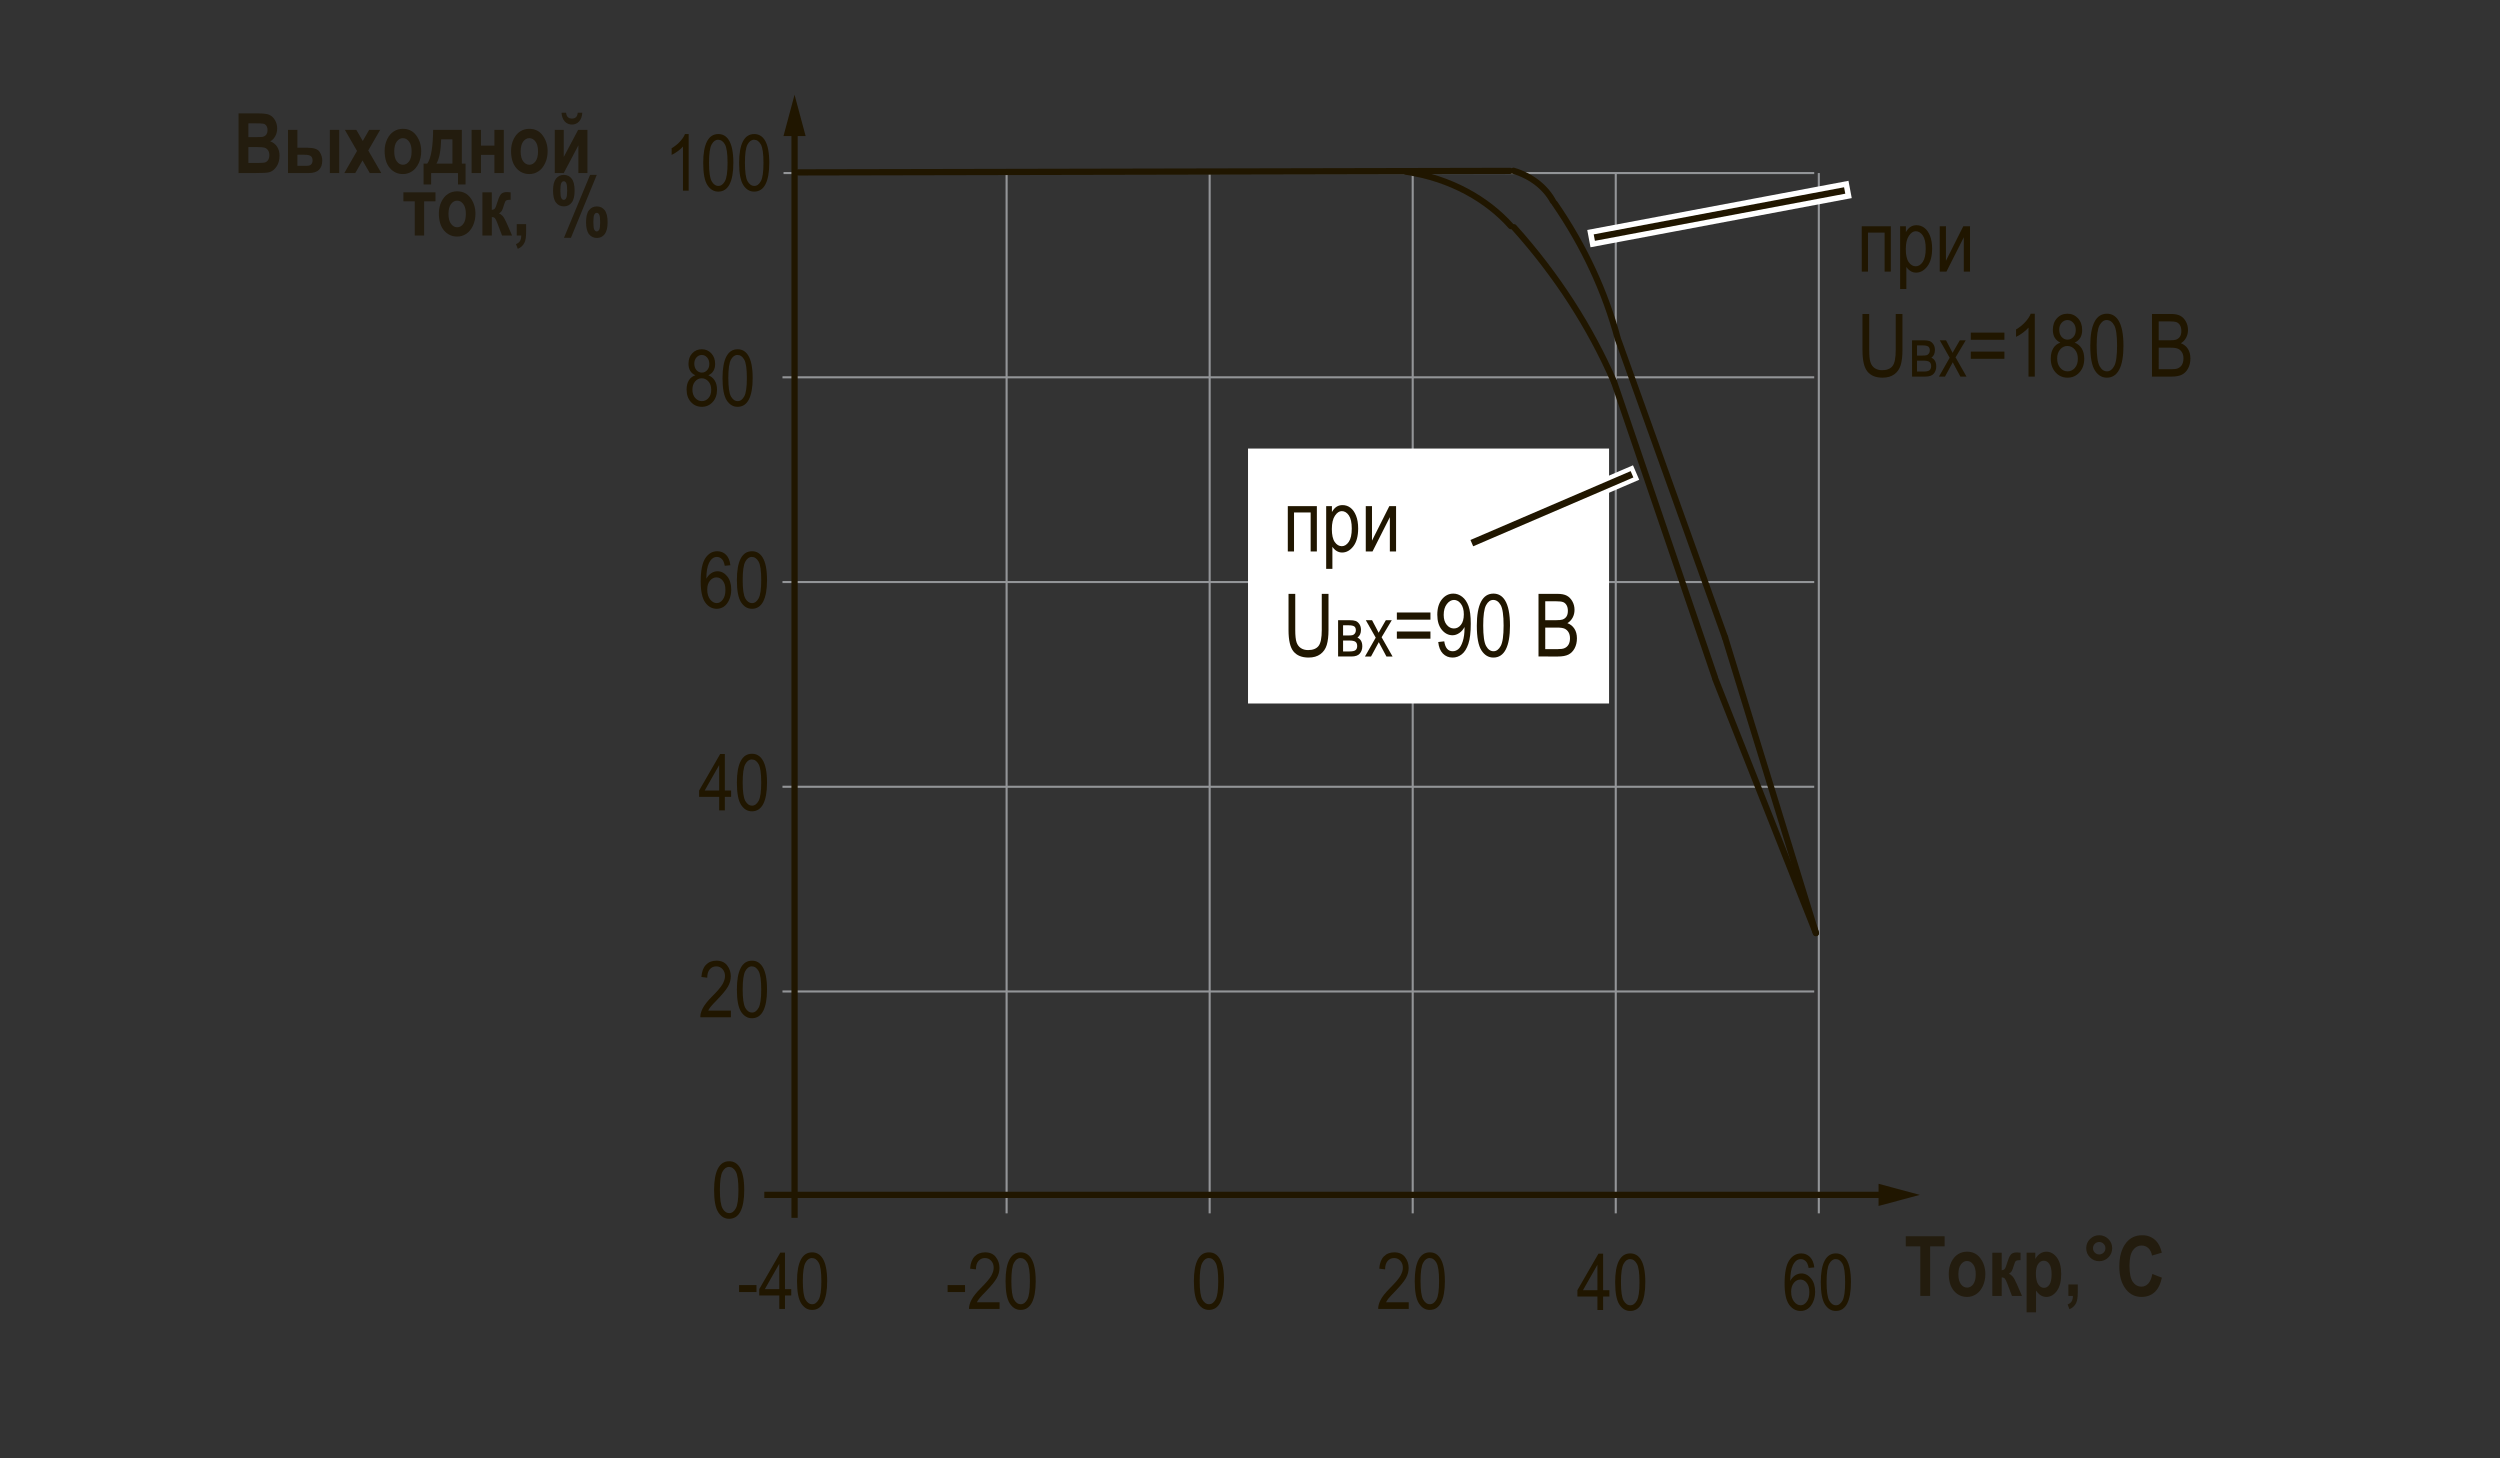 <?xml version="1.0" encoding="utf-8"?>
<!-- Generator: Adobe Illustrator 29.4.0, SVG Export Plug-In . SVG Version: 9.03 Build 0)  -->
<svg version="1.1" id="Слой_1" xmlns="http://www.w3.org/2000/svg" xmlns:xlink="http://www.w3.org/1999/xlink" x="0px" y="0px"
	 width="1200px" height="700px" viewBox="0 0 1200 700" enable-background="new 0 0 1200 700" xml:space="preserve">
<rect x="0" y="0" width="1200" height="700" fill="#333333" stroke="none"/>
<g>
	<g>
		<path fill="#231C0E" d="M114.506,54.434h9.404c2.567,0,4.373,0.234,5.416,0.703s1.922,1.296,2.639,2.48
			c0.717,1.185,1.076,2.526,1.076,4.023c0,1.38-0.308,2.627-0.922,3.74c-0.615,1.113-1.413,1.937-2.394,2.471
			c1.392,0.495,2.481,1.341,3.268,2.539c0.786,1.198,1.181,2.656,1.181,4.375c0,2.083-0.502,3.845-1.504,5.283
			c-1.004,1.439-2.188,2.328-3.555,2.666c-0.951,0.234-3.158,0.352-6.621,0.352h-7.988V54.434z M119.232,59.199v6.621h3.125
			c1.875,0,3.033-0.032,3.477-0.098c0.807-0.13,1.438-0.472,1.895-1.025c0.455-0.553,0.684-1.305,0.684-2.256
			c0-0.846-0.186-1.533-0.557-2.061s-0.82-0.856-1.348-0.986c-0.527-0.13-2.041-0.195-4.541-0.195H119.232z M119.232,70.586v7.637
			h4.402c1.931,0,3.17-0.101,3.719-0.302c0.547-0.202,1.008-0.598,1.379-1.188c0.372-0.591,0.559-1.341,0.559-2.25
			c0-0.935-0.199-1.704-0.598-2.308s-0.926-1.02-1.585-1.247c-0.659-0.227-2.006-0.341-4.041-0.341H119.232z"/>
		<path fill="#231C0E" d="M138.236,83.066V62.324h4.512v8.594h4.922c2.955,0,4.863,0.655,5.723,1.966
			c0.859,1.311,1.289,2.69,1.289,4.137c0,4.03-2.148,6.045-6.445,6.045H138.236z M142.748,74.277v5.312h4.57
			c1.809,0,2.715-0.882,2.715-2.646c0-0.915-0.281-1.587-0.84-2.019c-0.561-0.431-1.602-0.647-3.125-0.647H142.748z M158.314,83.066
			V62.324h4.512v20.742H158.314z"/>
		<path fill="#231C0E" d="M165.268,83.066l6.102-10.608l-5.848-10.134h5.508l3.092,5.35l3.078-5.35h5.275l-5.714,9.914l6.261,10.828
			h-5.53l-3.487-6.044l-3.483,6.044H165.268z"/>
		<path fill="#231C0E" d="M184.623,72.402c0-2.035,0.402-3.887,1.211-5.557c0.807-1.67,1.861-2.922,3.164-3.757
			c1.301-0.835,2.766-1.252,4.395-1.252c2.734,0,4.883,1.073,6.445,3.219c1.562,2.146,2.344,4.653,2.344,7.523
			c0,2.14-0.408,4.07-1.221,5.792c-0.814,1.722-1.883,3.017-3.203,3.884c-1.322,0.867-2.771,1.301-4.346,1.301
			c-2.527,0-4.623-0.965-6.289-2.896C185.455,78.729,184.623,75.976,184.623,72.402z M189.232,72.695
			c0,2.103,0.41,3.693,1.232,4.771c0.822,1.078,1.814,1.616,2.977,1.616c1.135,0,2.107-0.542,2.916-1.626
			c0.81-1.084,1.215-2.684,1.215-4.8c0-2.063-0.412-3.637-1.234-4.721s-1.807-1.626-2.955-1.626c-1.137,0-2.111,0.542-2.928,1.626
			C189.64,69.019,189.232,70.606,189.232,72.695z"/>
		<path fill="#231C0E" d="M221.674,78.516h1.797v10.039h-3.633v-5.488h-12.891v5.488h-3.633V78.516h1.797
			c1.77-2.49,2.701-7.887,2.793-16.191h13.77V78.516z M209.506,78.516h7.656V66.895h-5.41
			C211.596,72.359,210.846,76.233,209.506,78.516z"/>
		<path fill="#231C0E" d="M226.361,83.066V62.324h4.512v7.559h6.445v-7.559h4.512v20.742h-4.512v-8.73h-6.445v8.73H226.361z"/>
		<path fill="#231C0E" d="M245.307,72.402c0-2.035,0.402-3.887,1.211-5.557c0.807-1.67,1.861-2.922,3.164-3.757
			c1.301-0.835,2.766-1.252,4.395-1.252c2.734,0,4.883,1.073,6.445,3.219c1.562,2.146,2.344,4.653,2.344,7.523
			c0,2.14-0.408,4.07-1.221,5.792c-0.814,1.722-1.883,3.017-3.203,3.884c-1.322,0.867-2.771,1.301-4.346,1.301
			c-2.527,0-4.623-0.965-6.289-2.896C246.139,78.729,245.307,75.976,245.307,72.402z M249.916,72.695
			c0,2.103,0.41,3.693,1.232,4.771c0.822,1.078,1.814,1.616,2.977,1.616c1.135,0,2.107-0.542,2.916-1.626
			c0.81-1.084,1.215-2.684,1.215-4.8c0-2.063-0.412-3.637-1.234-4.721s-1.807-1.626-2.955-1.626c-1.137,0-2.111,0.542-2.928,1.626
			C250.323,69.019,249.916,70.606,249.916,72.695z"/>
		<path fill="#231C0E" d="M266.283,83.066V62.324h4.316v13.02l6.908-13.02h4.459v20.742h-4.336V69.772l-7.032,13.294H266.283z
			 M277.318,54.102h2.188c-0.117,1.823-0.635,3.226-1.553,4.209c-0.918,0.983-2.061,1.475-3.428,1.475s-2.51-0.491-3.428-1.475
			c-0.918-0.983-1.443-2.386-1.572-4.209h2.188c0.168,1.875,1.105,2.812,2.812,2.812C276.23,56.914,277.162,55.977,277.318,54.102z"
			/>
		<path fill="#231C0E" d="M193.627,96.641v-4.316h15.41v4.316h-5.449v16.426h-4.512V96.641H193.627z"/>
		<path fill="#231C0E" d="M210.658,102.402c0-2.035,0.402-3.887,1.211-5.557c0.807-1.67,1.861-2.922,3.164-3.757
			c1.301-0.835,2.766-1.252,4.395-1.252c2.734,0,4.883,1.073,6.445,3.219c1.562,2.146,2.344,4.653,2.344,7.523
			c0,2.14-0.408,4.07-1.221,5.792c-0.814,1.722-1.883,3.017-3.203,3.884c-1.322,0.867-2.771,1.301-4.346,1.301
			c-2.527,0-4.623-0.965-6.289-2.896C211.49,108.729,210.658,105.976,210.658,102.402z M215.268,102.695
			c0,2.103,0.41,3.693,1.232,4.771c0.822,1.078,1.814,1.616,2.977,1.616c1.135,0,2.107-0.542,2.916-1.626
			c0.81-1.084,1.215-2.684,1.215-4.8c0-2.063-0.412-3.637-1.234-4.721s-1.807-1.626-2.955-1.626c-1.137,0-2.111,0.542-2.928,1.626
			C215.675,99.019,215.268,100.606,215.268,102.695z"/>
		<path fill="#231C0E" d="M231.557,113.066V92.324h4.512v8.438c0.611-0.065,1.08-0.267,1.406-0.605
			c0.324-0.338,0.729-1.334,1.211-2.988c0.48-1.653,1.012-2.897,1.592-3.73c0.578-0.833,1.604-1.25,3.076-1.25
			c0.416,0,1.002,0.052,1.758,0.156v3.555h-0.488c-0.715,0-1.262,0.104-1.639,0.313c-0.378,0.208-0.729,0.896-1.056,2.061
			c-0.325,1.166-0.639,2.055-0.938,2.669c-0.299,0.615-0.795,1.105-1.484,1.471c0.569,0.208,1.143,0.617,1.719,1.228
			s1.27,1.842,2.08,3.694l2.49,5.732h-4.804l-2.286-6.011c-0.457-1.214-0.848-1.993-1.172-2.338
			c-0.326-0.345-0.814-0.518-1.465-0.518v8.867H231.557z"/>
		<path fill="#231C0E" d="M248.041,107.578h4.492v3.926c0,2.227-0.262,3.88-0.781,4.961c-0.639,1.341-1.707,2.337-3.203,2.988
			l-0.879-2.266c0.885-0.365,1.523-0.856,1.914-1.475c0.391-0.619,0.598-1.501,0.625-2.646h-2.168V107.578z"/>
		<path fill="#231C0E" d="M265.463,91.504c0-2.617,0.469-4.531,1.406-5.742s2.18-1.816,3.73-1.816c1.602,0,2.871,0.605,3.809,1.816
			s1.406,3.125,1.406,5.742s-0.469,4.531-1.406,5.742s-2.182,1.816-3.73,1.816c-1.59,0-2.855-0.602-3.799-1.807
			C265.934,96.052,265.463,94.134,265.463,91.504z M268.979,91.455c0,1.827,0.148,3.028,0.449,3.602
			c0.299,0.574,0.689,0.861,1.172,0.861c0.494,0,0.891-0.287,1.191-0.861c0.299-0.574,0.449-1.774,0.449-3.602
			c0-1.827-0.15-3.027-0.449-3.602c-0.301-0.574-0.691-0.861-1.172-0.861c-0.496,0-0.893,0.287-1.191,0.861
			C269.127,88.428,268.979,89.628,268.979,91.455z M274.047,114.16h-3.34l12.527-30.215h3.215L274.047,114.16z M281.303,106.641
			c0-2.617,0.471-4.531,1.416-5.742c0.943-1.211,2.197-1.816,3.76-1.816c1.574,0,2.832,0.605,3.77,1.816s1.406,3.125,1.406,5.742
			s-0.469,4.535-1.406,5.752s-2.182,1.826-3.73,1.826c-1.59,0-2.855-0.605-3.799-1.816
			C281.773,111.191,281.303,109.271,281.303,106.641z M284.818,106.621c0,1.823,0.146,3.021,0.439,3.594
			c0.293,0.573,0.686,0.859,1.182,0.859c0.494,0,0.891-0.286,1.191-0.859c0.299-0.573,0.449-1.771,0.449-3.594
			c0-1.823-0.15-3.021-0.449-3.594c-0.301-0.573-0.691-0.859-1.172-0.859c-0.508,0-0.908,0.287-1.201,0.859
			C284.965,103.601,284.818,104.798,284.818,106.621z"/>
	</g>
</g>
<g>
	<g>
		<path fill="#231C0E" d="M921.738,622.038v-23.789h-6.973v-4.844h18.652v4.844h-6.953v23.789H921.738z"/>
		<path fill="#231C0E" d="M935.41,611.373c0-2.034,0.404-3.887,1.211-5.557c0.809-1.669,1.863-2.921,3.164-3.757
			c1.303-0.834,2.768-1.252,4.395-1.252c2.734,0,4.883,1.073,6.445,3.219s2.344,4.653,2.344,7.523c0,2.139-0.406,4.07-1.221,5.792
			c-0.812,1.722-1.881,3.017-3.203,3.884c-1.32,0.867-2.77,1.301-4.346,1.301c-2.525,0-4.621-0.965-6.289-2.896
			C936.244,617.7,935.41,614.947,935.41,611.373z M940.02,611.667c0,2.103,0.412,3.693,1.234,4.771s1.814,1.616,2.975,1.616
			c1.135,0,2.107-0.542,2.918-1.626c0.809-1.084,1.213-2.684,1.213-4.8c0-2.063-0.41-3.638-1.232-4.722s-1.809-1.626-2.957-1.626
			c-1.135,0-2.111,0.542-2.926,1.626C940.428,607.99,940.02,609.577,940.02,611.667z"/>
		<path fill="#231C0E" d="M956.309,622.038v-20.742h4.512v8.438c0.613-0.065,1.082-0.267,1.406-0.605
			c0.326-0.339,0.73-1.335,1.211-2.988c0.482-1.653,1.014-2.897,1.592-3.73c0.58-0.833,1.605-1.25,3.076-1.25
			c0.418,0,1.004,0.052,1.758,0.156v3.555h-0.488c-0.715,0-1.262,0.104-1.639,0.312c-0.377,0.209-0.729,0.896-1.055,2.062
			s-0.639,2.055-0.938,2.669c-0.301,0.614-0.795,1.104-1.486,1.471c0.57,0.208,1.143,0.617,1.719,1.229
			c0.576,0.61,1.27,1.842,2.08,3.693l2.49,5.732h-4.803l-2.287-6.011c-0.455-1.214-0.846-1.994-1.172-2.339
			c-0.324-0.345-0.812-0.518-1.465-0.518v8.867H956.309z"/>
		<path fill="#231C0E" d="M972.773,601.296h4.18v3.047c0.574-1.094,1.33-1.956,2.27-2.588s1.949-0.947,3.031-0.947
			c1.943,0,3.617,0.926,5.02,2.778c1.4,1.853,2.102,4.48,2.102,7.886c0,3.574-0.703,6.31-2.109,8.208
			c-1.406,1.897-3.078,2.847-5.02,2.847c-0.898,0-1.734-0.218-2.51-0.654c-0.773-0.437-1.592-1.228-2.451-2.373v10.43h-4.512
			V601.296z M977.223,611.314c0,2.351,0.381,4.081,1.141,5.191s1.68,1.665,2.758,1.665c1.027,0,1.891-0.513,2.592-1.538
			c0.703-1.024,1.053-2.699,1.053-5.024c0-2.207-0.359-3.836-1.082-4.888c-0.721-1.052-1.602-1.577-2.641-1.577
			c-1.092,0-2,0.513-2.729,1.538C977.588,607.707,977.223,609.251,977.223,611.314z"/>
		<path fill="#231C0E" d="M992.832,616.55h4.492v3.926c0,2.227-0.26,3.88-0.781,4.961c-0.637,1.341-1.705,2.337-3.203,2.988
			l-0.879-2.266c0.887-0.364,1.523-0.856,1.914-1.475s0.6-1.501,0.625-2.646h-2.168V616.55z"/>
		<path fill="#231C0E" d="M1001.387,599.147c0-1.731,0.609-3.203,1.826-4.414c1.219-1.211,2.686-1.816,4.404-1.816
			s3.188,0.608,4.404,1.826c1.219,1.218,1.826,2.686,1.826,4.404s-0.607,3.187-1.826,4.404c-1.217,1.218-2.686,1.826-4.404,1.826
			s-3.186-0.608-4.404-1.826C1001.996,602.334,1001.387,600.866,1001.387,599.147z M1004.629,599.147
			c0,0.82,0.293,1.523,0.879,2.109s1.289,0.879,2.109,0.879s1.523-0.293,2.109-0.879s0.879-1.289,0.879-2.109
			s-0.293-1.523-0.879-2.109s-1.289-0.879-2.109-0.879s-1.523,0.293-2.109,0.879S1004.629,598.327,1004.629,599.147z"/>
		<path fill="#231C0E" d="M1033.125,611.511l4.59,1.777c-0.715,3.203-1.906,5.544-3.574,7.021c-1.666,1.478-3.717,2.217-6.152,2.217
			c-3.059,0-5.539-1.179-7.441-3.535c-2.188-2.722-3.281-6.394-3.281-11.016c0-4.883,1.102-8.704,3.305-11.465
			c1.916-2.396,4.49-3.594,7.723-3.594c2.633,0,4.834,0.898,6.607,2.695c1.264,1.276,2.189,3.171,2.775,5.684l-4.688,1.367
			c-0.301-1.55-0.896-2.737-1.789-3.564c-0.895-0.827-1.947-1.24-3.16-1.24c-1.736,0-3.15,0.755-4.246,2.266
			s-1.645,4.004-1.645,7.48c0,3.606,0.535,6.172,1.602,7.695c1.068,1.523,2.455,2.285,4.16,2.285c1.25,0,2.332-0.485,3.242-1.455
			C1032.064,615.16,1032.723,613.62,1033.125,611.511z"/>
	</g>
</g>
<g>
	<line fill="none" stroke="#939598" x1="483.171" y1="83.067" x2="483.171" y2="582.409"/>
</g>
<g>
	<line fill="none" stroke="#939598" x1="375.587" y1="475.906" x2="870.825" y2="475.906"/>
</g>
<g>
	<line fill="none" stroke="#939598" x1="580.634" y1="83.067" x2="580.634" y2="582.409"/>
</g>
<g>
	<line fill="none" stroke="#939598" x1="375.587" y1="377.647" x2="870.825" y2="377.647"/>
</g>
<g>
	<line fill="none" stroke="#939598" x1="678.1" y1="83.067" x2="678.1" y2="582.409"/>
</g>
<g>
	<line fill="none" stroke="#939598" x1="375.587" y1="279.382" x2="870.825" y2="279.382"/>
</g>
<g>
	<line fill="none" stroke="#939598" x1="775.562" y1="83.067" x2="775.562" y2="582.409"/>
</g>
<g>
	<line fill="none" stroke="#939598" x1="375.587" y1="181.11" x2="870.825" y2="181.11"/>
</g>
<g>
	<line fill="none" stroke="#939598" x1="873.034" y1="83.067" x2="873.034" y2="582.409"/>
</g>
<g>
	<line fill="none" stroke="#939598" x1="376.091" y1="83.067" x2="870.825" y2="83.067"/>
</g>
<g>
	<g>
		<path fill="#201600" d="M350.823,485.097v3.193H336.15c-0.037-1.293,0.354-2.739,1.172-4.34s2.316-3.49,4.494-5.67
			c2.547-2.537,4.214-4.498,5.002-5.884c0.787-1.385,1.182-2.676,1.182-3.87c0-1.379-0.404-2.503-1.209-3.371
			c-0.807-0.868-1.801-1.303-2.981-1.303c-1.268,0-2.308,0.47-3.119,1.408s-1.218,2.284-1.218,4.037l-2.807-0.351
			c0.197-2.597,0.933-4.55,2.207-5.86c1.273-1.311,2.949-1.966,5.029-1.966c2.264,0,3.977,0.763,5.14,2.288
			c1.163,1.524,1.744,3.259,1.744,5.201c0,1.722-0.455,3.373-1.366,4.953c-0.91,1.581-2.639,3.688-5.186,6.324
			c-1.625,1.663-2.674,2.796-3.146,3.399c-0.475,0.603-0.859,1.207-1.154,1.81H350.823z"/>
		<path fill="#201600" d="M353.703,474.945c0-4.54,0.611-7.979,1.836-10.317s3.029-3.507,5.417-3.507
			c2.116,0,3.784,0.948,5.002,2.843c1.477,2.288,2.215,5.949,2.215,10.981c0,4.517-0.609,7.946-1.827,10.29
			c-1.219,2.344-3.027,3.516-5.427,3.516c-2.116,0-3.849-1.033-5.195-3.101C354.376,483.583,353.703,480.016,353.703,474.945z
			 M356.489,474.937c0,4.396,0.423,7.343,1.267,8.839c0.845,1.496,1.927,2.244,3.246,2.244c1.246,0,2.287-0.757,3.126-2.271
			s1.258-4.452,1.258-8.812c0-4.409-0.423-7.358-1.267-8.849c-0.846-1.49-1.939-2.235-3.283-2.235c-1.233,0-2.266,0.758-3.098,2.272
			S356.489,470.577,356.489,474.937z"/>
	</g>
</g>
<g>
	<g>
		<path fill="#201600" d="M354.756,620.181v-3.341h8.361v3.341H354.756z"/>
		<path fill="#201600" d="M374.062,628.302v-6.479h-9.617v-3.045l10.113-17.534h2.234v17.534h3.01v3.045h-3.01v6.479H374.062z
			 M374.062,618.778v-12.2l-6.934,12.2H374.062z"/>
		<path fill="#201600" d="M382.57,614.957c0-4.54,0.612-7.979,1.837-10.317c1.224-2.338,3.03-3.507,5.417-3.507
			c2.116,0,3.783,0.948,5.002,2.843c1.477,2.288,2.215,5.949,2.215,10.981c0,4.517-0.609,7.946-1.827,10.29
			s-3.027,3.516-5.427,3.516c-2.116,0-3.848-1.033-5.195-3.101S382.57,620.027,382.57,614.957z M385.357,614.948
			c0,4.396,0.422,7.343,1.268,8.839c0.844,1.496,1.926,2.244,3.245,2.244c1.245,0,2.288-0.757,3.126-2.271s1.258-4.452,1.258-8.812
			c0-4.409-0.422-7.358-1.268-8.849c-0.844-1.49-1.938-2.235-3.282-2.235c-1.233,0-2.266,0.758-3.099,2.272
			C385.773,607.651,385.357,610.589,385.357,614.948z"/>
	</g>
</g>
<g>
	<g>
		<path fill="#201600" d="M454.855,620.177v-3.341h8.361v3.341H454.855z"/>
		<path fill="#201600" d="M479.791,625.104v3.193h-14.674c-0.037-1.293,0.354-2.739,1.172-4.34s2.316-3.49,4.495-5.67
			c2.547-2.537,4.214-4.498,5.001-5.884c0.788-1.385,1.182-2.676,1.182-3.87c0-1.379-0.402-2.503-1.209-3.371
			c-0.806-0.868-1.799-1.303-2.98-1.303c-1.268,0-2.307,0.47-3.119,1.408s-1.219,2.284-1.219,4.037l-2.805-0.351
			c0.196-2.597,0.932-4.55,2.205-5.86s2.95-1.966,5.029-1.966c2.264,0,3.979,0.763,5.141,2.288c1.163,1.524,1.744,3.259,1.744,5.201
			c0,1.722-0.455,3.373-1.365,4.953c-0.911,1.581-2.64,3.688-5.188,6.324c-1.623,1.663-2.673,2.796-3.146,3.399
			c-0.474,0.603-0.857,1.207-1.153,1.81H479.791z"/>
		<path fill="#201600" d="M482.67,614.953c0-4.54,0.612-7.979,1.837-10.317c1.224-2.338,3.03-3.507,5.417-3.507
			c2.116,0,3.783,0.948,5.002,2.843c1.477,2.288,2.215,5.949,2.215,10.981c0,4.517-0.609,7.946-1.827,10.29
			s-3.027,3.516-5.427,3.516c-2.116,0-3.848-1.033-5.195-3.101S482.67,620.023,482.67,614.953z M485.457,614.944
			c0,4.396,0.422,7.343,1.268,8.839c0.844,1.496,1.926,2.244,3.245,2.244c1.245,0,2.288-0.757,3.126-2.271s1.258-4.452,1.258-8.812
			c0-4.409-0.422-7.358-1.268-8.849c-0.844-1.49-1.938-2.235-3.282-2.235c-1.233,0-2.266,0.758-3.099,2.272
			C485.873,607.647,485.457,610.585,485.457,614.944z"/>
	</g>
</g>
<g>
	<g>
		<path fill="#201600" d="M676.193,625.104v3.193h-14.672c-0.037-1.293,0.354-2.739,1.172-4.34s2.316-3.49,4.494-5.67
			c2.547-2.537,4.215-4.498,5.002-5.884c0.787-1.385,1.182-2.676,1.182-3.87c0-1.379-0.404-2.503-1.209-3.371
			c-0.807-0.868-1.801-1.303-2.982-1.303c-1.266,0-2.307,0.47-3.119,1.408c-0.811,0.938-1.217,2.284-1.217,4.037l-2.807-0.351
			c0.197-2.597,0.934-4.55,2.207-5.86s2.949-1.966,5.029-1.966c2.264,0,3.977,0.763,5.141,2.288
			c1.162,1.524,1.744,3.259,1.744,5.201c0,1.722-0.457,3.373-1.367,4.953c-0.91,1.581-2.639,3.688-5.186,6.324
			c-1.625,1.663-2.674,2.796-3.146,3.399c-0.475,0.603-0.859,1.207-1.154,1.81H676.193z"/>
		<path fill="#201600" d="M679.074,614.953c0-4.54,0.611-7.979,1.836-10.317s3.029-3.507,5.418-3.507
			c2.115,0,3.783,0.948,5.002,2.843c1.477,2.288,2.215,5.949,2.215,10.981c0,4.517-0.609,7.946-1.828,10.29
			s-3.027,3.516-5.426,3.516c-2.117,0-3.848-1.033-5.195-3.101S679.074,620.023,679.074,614.953z M681.861,614.944
			c0,4.396,0.422,7.343,1.268,8.839c0.844,1.496,1.926,2.244,3.244,2.244c1.246,0,2.287-0.757,3.127-2.271
			c0.838-1.515,1.258-4.452,1.258-8.812c0-4.409-0.424-7.358-1.268-8.849s-1.939-2.235-3.283-2.235
			c-1.232,0-2.266,0.758-3.098,2.272S681.861,610.585,681.861,614.944z"/>
	</g>
</g>
<g>
	<g>
		<path fill="#201600" d="M766.768,628.804v-6.479h-9.615v-3.045l10.113-17.534h2.234v17.534h3.008v3.045H769.5v6.479H766.768z
			 M766.768,619.28v-12.2l-6.934,12.2H766.768z"/>
		<path fill="#201600" d="M775.277,615.459c0-4.54,0.611-7.979,1.836-10.317s3.029-3.507,5.418-3.507
			c2.115,0,3.783,0.948,5.002,2.843c1.477,2.288,2.215,5.949,2.215,10.981c0,4.517-0.609,7.946-1.828,10.29
			s-3.027,3.516-5.426,3.516c-2.117,0-3.848-1.033-5.195-3.101S775.277,620.529,775.277,615.459z M778.064,615.45
			c0,4.396,0.422,7.343,1.268,8.839c0.844,1.496,1.926,2.244,3.244,2.244c1.246,0,2.287-0.757,3.127-2.271
			c0.838-1.515,1.258-4.452,1.258-8.812c0-4.409-0.424-7.358-1.268-8.849s-1.939-2.235-3.283-2.235
			c-1.232,0-2.266,0.758-3.098,2.272S778.064,611.091,778.064,615.45z"/>
	</g>
</g>
<g>
	<g>
		<path fill="#201600" d="M870.859,608.354l-2.715,0.258c-0.258-1.384-0.637-2.37-1.141-2.958c-0.725-0.857-1.596-1.287-2.615-1.287
			c-1.584,0-2.855,0.985-3.812,2.953c-0.824,1.698-1.24,4.209-1.254,7.531c0.629-1.182,1.416-2.077,2.363-2.686
			c0.947-0.609,1.949-0.914,3.008-0.914c1.76,0,3.295,0.797,4.605,2.391s1.967,3.725,1.967,6.395c0,1.81-0.33,3.449-0.988,4.919
			c-0.658,1.471-1.504,2.557-2.537,3.258c-1.035,0.701-2.172,1.052-3.416,1.052c-2.238,0-4.084-1.009-5.537-3.026
			c-1.451-2.018-2.178-5.383-2.178-10.096c0-5.229,0.744-8.955,2.23-11.176c1.488-2.222,3.393-3.332,5.715-3.332
			c1.684,0,3.094,0.574,4.23,1.722C869.922,604.503,870.613,606.169,870.859,608.354z M859.748,620.036
			c0,1.957,0.461,3.529,1.383,4.716c0.924,1.188,1.994,1.781,3.213,1.781c1.07,0,2.027-0.56,2.869-1.68
			c0.844-1.119,1.266-2.657,1.266-4.614c0-1.919-0.42-3.408-1.256-4.466c-0.836-1.059-1.857-1.588-3.064-1.588
			c-1.182,0-2.211,0.526-3.092,1.578C860.188,616.815,859.748,618.24,859.748,620.036z"/>
		<path fill="#201600" d="M873.979,615.459c0-4.54,0.611-7.979,1.836-10.317s3.029-3.507,5.418-3.507
			c2.115,0,3.783,0.948,5.002,2.843c1.477,2.288,2.215,5.949,2.215,10.981c0,4.517-0.609,7.946-1.828,10.29
			s-3.027,3.516-5.426,3.516c-2.117,0-3.848-1.033-5.195-3.101S873.979,620.529,873.979,615.459z M876.766,615.45
			c0,4.396,0.422,7.343,1.268,8.839c0.844,1.496,1.926,2.244,3.244,2.244c1.246,0,2.287-0.757,3.127-2.271
			c0.838-1.515,1.258-4.452,1.258-8.812c0-4.409-0.424-7.358-1.268-8.849s-1.939-2.235-3.283-2.235
			c-1.232,0-2.266,0.758-3.098,2.272S876.766,611.091,876.766,615.45z"/>
	</g>
</g>
<g>
	<g>
		<path fill="#201600" d="M342.763,571.221c0-4.54,0.612-7.979,1.837-10.317c1.224-2.338,3.029-3.507,5.416-3.507
			c2.117,0,3.784,0.948,5.002,2.843c1.477,2.288,2.215,5.949,2.215,10.981c0,4.517-0.609,7.946-1.826,10.29
			c-1.219,2.344-3.027,3.516-5.428,3.516c-2.115,0-3.848-1.033-5.195-3.101S342.763,576.291,342.763,571.221z M345.549,571.212
			c0,4.396,0.423,7.343,1.268,8.839c0.844,1.496,1.926,2.244,3.246,2.244c1.245,0,2.287-0.757,3.125-2.271
			c0.839-1.515,1.258-4.452,1.258-8.812c0-4.409-0.422-7.358-1.267-8.849s-1.938-2.235-3.282-2.235
			c-1.234,0-2.266,0.758-3.099,2.272C345.966,563.915,345.549,566.853,345.549,571.212z"/>
	</g>
</g>
<g>
	<g>
		<path fill="#201600" d="M573.065,614.953c0-4.54,0.612-7.979,1.837-10.317c1.224-2.338,3.029-3.507,5.416-3.507
			c2.117,0,3.784,0.948,5.002,2.843c1.477,2.288,2.215,5.949,2.215,10.981c0,4.517-0.609,7.946-1.826,10.29
			c-1.219,2.344-3.027,3.516-5.428,3.516c-2.115,0-3.848-1.033-5.195-3.101S573.065,620.023,573.065,614.953z M575.852,614.944
			c0,4.396,0.423,7.343,1.268,8.839c0.844,1.496,1.926,2.244,3.246,2.244c1.245,0,2.287-0.757,3.125-2.271
			c0.839-1.515,1.258-4.452,1.258-8.812c0-4.409-0.422-7.358-1.267-8.849s-1.938-2.235-3.282-2.235
			c-1.234,0-2.266,0.758-3.099,2.272C576.269,607.647,575.852,610.585,575.852,614.944z"/>
	</g>
</g>
<g>
	<g>
		<path fill="#201600" d="M345.193,388.976v-6.479h-9.615v-3.045l10.112-17.534h2.235v17.534h3.008v3.045h-3.008v6.479H345.193z
			 M345.193,379.452v-12.2l-6.933,12.2H345.193z"/>
		<path fill="#201600" d="M353.703,375.631c0-4.541,0.611-7.979,1.836-10.318c1.225-2.337,3.029-3.507,5.417-3.507
			c2.116,0,3.784,0.948,5.002,2.843c1.477,2.289,2.215,5.949,2.215,10.982c0,4.516-0.609,7.946-1.827,10.29
			c-1.219,2.344-3.027,3.516-5.427,3.516c-2.116,0-3.849-1.034-5.195-3.101C354.376,384.269,353.703,380.701,353.703,375.631z
			 M356.489,375.622c0,4.396,0.423,7.343,1.267,8.839c0.845,1.497,1.927,2.245,3.246,2.245c1.246,0,2.287-0.757,3.126-2.272
			s1.258-4.452,1.258-8.812c0-4.409-0.423-7.358-1.267-8.848c-0.846-1.49-1.939-2.235-3.283-2.235c-1.233,0-2.266,0.757-3.098,2.272
			S356.489,371.263,356.489,375.622z"/>
	</g>
</g>
<g>
	<g>
		<path fill="#201600" d="M350.586,271.311l-2.714,0.258c-0.258-1.384-0.639-2.371-1.142-2.958
			c-0.725-0.858-1.597-1.287-2.615-1.287c-1.585,0-2.855,0.984-3.812,2.953c-0.823,1.698-1.241,4.208-1.253,7.53
			c0.628-1.181,1.415-2.076,2.362-2.686c0.947-0.609,1.95-0.914,3.008-0.914c1.76,0,3.295,0.797,4.605,2.39
			c1.311,1.594,1.966,3.726,1.966,6.396c0,1.809-0.329,3.449-0.987,4.919s-1.504,2.556-2.538,3.257
			c-1.033,0.702-2.172,1.052-3.415,1.052c-2.238,0-4.084-1.009-5.537-3.027c-1.451-2.018-2.178-5.383-2.178-10.096
			c0-5.229,0.744-8.955,2.23-11.176c1.487-2.221,3.393-3.332,5.715-3.332c1.684,0,3.094,0.574,4.23,1.721
			C349.648,267.46,350.34,269.126,350.586,271.311z M339.475,282.994c0,1.957,0.461,3.528,1.384,4.716s1.993,1.781,3.212,1.781
			c1.07,0,2.027-0.56,2.869-1.68c0.844-1.12,1.265-2.658,1.265-4.614c0-1.919-0.419-3.408-1.255-4.467
			c-0.837-1.058-1.857-1.587-3.064-1.587c-1.181,0-2.211,0.526-3.091,1.578C339.914,279.773,339.475,281.197,339.475,282.994z"/>
		<path fill="#201600" d="M353.705,278.417c0-4.541,0.611-7.979,1.836-10.318c1.225-2.337,3.029-3.507,5.417-3.507
			c2.116,0,3.784,0.948,5.002,2.843c1.477,2.289,2.215,5.949,2.215,10.982c0,4.516-0.609,7.946-1.827,10.29
			c-1.219,2.344-3.027,3.516-5.427,3.516c-2.116,0-3.849-1.034-5.195-3.101C354.378,287.054,353.705,283.486,353.705,278.417z
			 M356.491,278.407c0,4.396,0.423,7.343,1.267,8.839c0.845,1.497,1.927,2.245,3.246,2.245c1.246,0,2.287-0.757,3.126-2.272
			s1.258-4.452,1.258-8.812c0-4.409-0.423-7.358-1.267-8.848c-0.846-1.49-1.939-2.235-3.283-2.235c-1.233,0-2.266,0.757-3.098,2.272
			S356.491,274.048,356.491,278.407z"/>
	</g>
</g>
<g>
	<g>
		<path fill="#201600" d="M333.777,180.13c-1.088-0.492-1.91-1.196-2.467-2.112c-0.557-0.916-0.835-2.056-0.835-3.421
			c0-2.053,0.604-3.726,1.812-5.017c1.208-1.291,2.728-1.937,4.556-1.937c1.84,0,3.371,0.658,4.592,1.974s1.83,3.012,1.83,5.09
			c0,1.303-0.27,2.406-0.811,3.31c-0.542,0.904-1.359,1.608-2.455,2.112c1.342,0.529,2.371,1.385,3.092,2.567
			c0.719,1.182,1.078,2.647,1.078,4.396c0,2.413-0.697,4.38-2.092,5.901s-3.125,2.281-5.189,2.281c-2.088,0-3.83-0.76-5.225-2.281
			c-1.396-1.521-2.093-3.519-2.093-5.994c0-1.81,0.372-3.302,1.116-4.479C331.432,181.346,332.461,180.549,333.777,180.13z
			 M332.357,187.006c0,1.661,0.445,2.999,1.336,4.014s1.955,1.523,3.195,1.523c1.253,0,2.315-0.492,3.188-1.477
			c0.871-0.984,1.308-2.301,1.308-3.95c0-1.661-0.448-2.999-1.345-4.014s-1.971-1.523-3.224-1.523c-1.24,0-2.293,0.505-3.159,1.514
			C332.791,184.103,332.357,185.407,332.357,187.006z M333.263,174.502c0,1.326,0.349,2.382,1.049,3.167
			c0.7,0.786,1.56,1.179,2.577,1.179c0.994,0,1.842-0.387,2.541-1.16s1.049-1.774,1.049-3.002c0-1.265-0.358-2.299-1.076-3.104
			c-0.719-0.804-1.568-1.206-2.55-1.206s-1.826,0.393-2.532,1.179C333.615,172.341,333.263,173.323,333.263,174.502z"/>
		<path fill="#201600" d="M346.811,181.469c0-4.541,0.611-7.979,1.836-10.318c1.225-2.337,3.029-3.507,5.417-3.507
			c2.116,0,3.784,0.948,5.002,2.843c1.477,2.289,2.215,5.949,2.215,10.982c0,4.516-0.609,7.946-1.827,10.29
			c-1.219,2.344-3.027,3.516-5.427,3.516c-2.116,0-3.849-1.034-5.195-3.101C347.483,190.107,346.811,186.539,346.811,181.469z
			 M349.597,181.46c0,4.396,0.423,7.343,1.267,8.839c0.845,1.497,1.927,2.245,3.246,2.245c1.246,0,2.287-0.757,3.126-2.272
			s1.258-4.452,1.258-8.812c0-4.409-0.423-7.358-1.267-8.848c-0.846-1.49-1.939-2.235-3.283-2.235c-1.233,0-2.266,0.757-3.098,2.272
			S349.597,177.101,349.597,181.46z"/>
	</g>
</g>
<g>
	<g>
		<path fill="#201600" d="M330.565,91.513h-2.731v-21.17c-0.627,0.738-1.471,1.492-2.529,2.261
			c-1.058,0.769-2.029,1.351-2.916,1.744v-3.211c1.502-0.861,2.827-1.913,3.979-3.156c1.15-1.243,1.959-2.455,2.427-3.636h1.771
			V91.513z"/>
		<path fill="#201600" d="M337.543,78.168c0-4.541,0.611-7.979,1.836-10.318c1.225-2.337,3.029-3.507,5.417-3.507
			c2.116,0,3.784,0.948,5.002,2.843c1.477,2.289,2.215,5.949,2.215,10.982c0,4.516-0.609,7.946-1.827,10.29
			c-1.219,2.344-3.027,3.516-5.427,3.516c-2.116,0-3.849-1.034-5.195-3.101C338.216,86.806,337.543,83.238,337.543,78.168z
			 M340.329,78.159c0,4.396,0.423,7.343,1.267,8.839c0.845,1.497,1.927,2.245,3.246,2.245c1.246,0,2.287-0.757,3.126-2.272
			s1.258-4.452,1.258-8.812c0-4.409-0.423-7.358-1.267-8.848c-0.846-1.49-1.939-2.235-3.283-2.235c-1.233,0-2.266,0.757-3.098,2.272
			S340.329,73.8,340.329,78.159z"/>
		<path fill="#201600" d="M354.781,78.168c0-4.541,0.611-7.979,1.836-10.318c1.225-2.337,3.03-3.507,5.418-3.507
			c2.115,0,3.783,0.948,5.002,2.843c1.477,2.289,2.215,5.949,2.215,10.982c0,4.516-0.609,7.946-1.828,10.29
			c-1.218,2.344-3.027,3.516-5.426,3.516c-2.117,0-3.849-1.034-5.195-3.101C355.455,86.806,354.781,83.238,354.781,78.168z
			 M357.568,78.159c0,4.396,0.422,7.343,1.267,8.839c0.845,1.497,1.927,2.245,3.245,2.245c1.246,0,2.288-0.757,3.127-2.272
			c0.838-1.515,1.258-4.452,1.258-8.812c0-4.409-0.423-7.358-1.268-8.848c-0.845-1.49-1.939-2.235-3.283-2.235
			c-1.232,0-2.266,0.757-3.098,2.272S357.568,73.8,357.568,78.159z"/>
	</g>
</g>
<line fill="none" stroke="#201600" stroke-width="3" stroke-linecap="round" x1="383.303" y1="82.749" x2="724.807" y2="82.031"/>
<line fill="none" stroke="#201600" stroke-width="3" stroke-linecap="round" x1="776.872" y1="163.481" x2="828.013" y2="305.966"/>
<line fill="none" stroke="#201600" stroke-width="3" stroke-linecap="round" x1="828.013" y1="305.966" x2="871.65" y2="447.861"/>
<line fill="none" stroke="#201600" stroke-width="3" stroke-linecap="round" x1="774.685" y1="183.168" x2="823.071" y2="324.925"/>
<line fill="none" stroke="#201600" stroke-width="3" stroke-linecap="round" x1="823.269" y1="325.676" x2="871.65" y2="447.861"/>
<g>
	<g>
		<line fill="none" stroke="#201600" stroke-width="3" x1="381.386" y1="61.693" x2="381.386" y2="584.563"/>
		<g>
			<polygon fill="#201600" points="376.07,65.319 381.386,45.48 386.703,65.319 			"/>
		</g>
	</g>
</g>
<g>
	<g>
		<line fill="none" stroke="#201600" stroke-width="3" x1="905.326" y1="573.538" x2="366.859" y2="573.538"/>
		<g>
			<polygon fill="#201600" points="901.7,568.222 921.539,573.538 901.7,578.855 			"/>
		</g>
	</g>
</g>
<g>
	<path fill="none" stroke="#201600" stroke-width="3" stroke-linecap="round" d="M746.212,97.563
		c14.207,20.574,24.377,42.683,30.372,65.166"/>
</g>
<g>
	<path fill="none" stroke="#201600" stroke-width="3" stroke-linecap="round" d="M726.493,81.974
		c9.025,2.676,15.604,8.361,18.965,14.636"/>
</g>
<g>
	<path fill="none" stroke="#201600" stroke-width="3" stroke-linecap="round" d="M726.661,109.065
		c20.642,22.971,36.721,48.113,48.024,74.103"/>
</g>
<g>
	<path fill="none" stroke="#201600" stroke-width="3" stroke-linecap="round" d="M674.907,82.409
		c21.506,3.209,38.977,13.358,50.372,26.126"/>
</g>
<g>
	<path fill="#201600" d="M893.641,108.592h13.951v21.779h-2.984v-18.724h-7.982v18.724h-2.984V108.592z"/>
	<path fill="#201600" d="M912.061,138.718v-30.126h2.762v2.83c0.676-1.176,1.426-2.023,2.25-2.543s1.771-0.779,2.838-0.779
		c1.393,0,2.65,0.417,3.771,1.251c1.123,0.834,2.025,2.102,2.707,3.804c0.684,1.702,1.025,3.75,1.025,6.142
		c0,3.705-0.77,6.559-2.307,8.562c-1.535,2.003-3.34,3.004-5.412,3.004c-0.92,0-1.779-0.239-2.578-0.718s-1.49-1.155-2.072-2.03
		v10.603H912.061z M914.785,119.605c0,2.816,0.465,4.891,1.396,6.224s2.061,2,3.385,2c1.27,0,2.383-0.69,3.342-2.071
		s1.438-3.514,1.438-6.398c0-2.844-0.465-4.949-1.396-6.316s-2.066-2.051-3.404-2.051c-1.201,0-2.295,0.735-3.281,2.205
		S914.785,116.802,914.785,119.605z"/>
	<path fill="#201600" d="M931.068,108.592h2.986v16.574l8.326-16.574h3.229v21.779h-2.984V113.89l-8.326,16.482h-3.23V108.592z"/>
	<path fill="#201600" d="M909.947,150.707h3.23v17.37c0,2.912-0.281,5.301-0.842,7.167c-0.562,1.866-1.584,3.339-3.064,4.419
		s-3.363,1.62-5.65,1.62c-3.219,0-5.629-0.971-7.232-2.912c-1.602-1.941-2.402-5.373-2.402-10.295v-17.37h3.229v17.35
		c0,2.721,0.209,4.689,0.629,5.906s1.107,2.143,2.062,2.779c0.953,0.636,2.115,0.954,3.482,0.954c2.301,0,3.971-0.656,5.006-1.969
		s1.553-3.869,1.553-7.67V150.707z"/>
	<path fill="#201600" d="M917.783,163.348h5.523c1.258,0,2.219,0.121,2.885,0.361c0.666,0.241,1.262,0.736,1.787,1.485
		s0.787,1.676,0.787,2.781c0,1.663-0.566,2.904-1.699,3.724c1.555,0.7,2.334,2.1,2.334,4.2c0,1.345-0.396,2.494-1.186,3.445
		c-0.791,0.952-2.141,1.427-4.047,1.427h-6.385V163.348z M920.172,170.682h2.561c1.016,0,1.715-0.065,2.098-0.197
		s0.727-0.396,1.029-0.796c0.303-0.399,0.453-0.888,0.453-1.468c0-0.919-0.268-1.553-0.801-1.903
		c-0.535-0.35-1.436-0.525-2.699-0.525h-2.641V170.682z M920.172,178.343h3.176c1.357,0,2.297-0.21,2.816-0.631
		c0.521-0.421,0.783-1.075,0.783-1.961c0-0.94-0.275-1.616-0.822-2.026c-0.549-0.41-1.557-0.615-3.021-0.615h-2.932V178.343z"/>
	<path fill="#201600" d="M930.684,180.771l5.162-9.048l-4.756-8.375h2.994l2.154,4.077c0.4,0.755,0.73,1.407,0.992,1.957
		c0.408-0.731,0.771-1.363,1.09-1.896l2.379-4.137h2.852l-4.883,8.182l5.256,9.241h-2.939l-2.91-5.422l-0.754-1.46l-3.729,6.883
		H930.684z"/>
	<path fill="#201600" d="M962.113,163.094h-16.125v-3.445h16.125V163.094z M962.113,172.22h-16.125v-3.445h16.125V172.22z"/>
	<path fill="#201600" d="M976.695,180.771h-3.006v-23.522c-0.691,0.82-1.619,1.658-2.783,2.512s-2.232,1.5-3.209,1.938v-3.568
		c1.652-0.957,3.111-2.126,4.377-3.507s2.156-2.728,2.672-4.04h1.949V180.771z"/>
	<path fill="#201600" d="M989,164.457c-1.197-0.546-2.104-1.329-2.715-2.346c-0.613-1.018-0.92-2.285-0.92-3.801
		c0-2.282,0.666-4.14,1.996-5.574c1.328-1.435,3-2.152,5.012-2.152c2.025,0,3.709,0.731,5.053,2.193
		c1.342,1.462,2.014,3.347,2.014,5.656c0,1.448-0.297,2.674-0.893,3.678c-0.596,1.004-1.496,1.786-2.701,2.346
		c1.477,0.588,2.609,1.539,3.402,2.853c0.791,1.313,1.188,2.941,1.188,4.884c0,2.682-0.768,4.867-2.303,6.557
		s-3.438,2.534-5.709,2.534c-2.299,0-4.217-0.845-5.75-2.534c-1.535-1.689-2.303-3.91-2.303-6.659c0-2.011,0.41-3.67,1.229-4.977
		S987.551,164.922,989,164.457z M987.438,172.097c0,1.846,0.49,3.333,1.469,4.46c0.98,1.128,2.152,1.692,3.518,1.692
		c1.377,0,2.547-0.547,3.506-1.641s1.439-2.557,1.439-4.389c0-1.846-0.494-3.333-1.48-4.46s-2.168-1.692-3.547-1.692
		c-1.363,0-2.523,0.561-3.475,1.682C987.914,168.87,987.438,170.319,987.438,172.097z M988.434,158.203
		c0,1.473,0.383,2.646,1.154,3.52c0.77,0.873,1.715,1.31,2.836,1.31c1.094,0,2.025-0.43,2.795-1.289s1.154-1.971,1.154-3.336
		c0-1.405-0.395-2.554-1.186-3.448c-0.789-0.894-1.725-1.34-2.805-1.34s-2.01,0.437-2.785,1.31
		C988.82,155.802,988.434,156.894,988.434,158.203z"/>
	<path fill="#201600" d="M1003.34,165.944c0-5.045,0.674-8.866,2.021-11.464c1.346-2.598,3.332-3.896,5.959-3.896
		c2.33,0,4.164,1.053,5.504,3.158c1.625,2.543,2.438,6.61,2.438,12.202c0,5.018-0.67,8.829-2.01,11.433
		c-1.342,2.604-3.332,3.907-5.971,3.907c-2.33,0-4.234-1.148-5.717-3.445C1004.08,175.542,1003.34,171.577,1003.34,165.944z
		 M1006.406,165.934c0,4.885,0.465,8.159,1.395,9.821c0.928,1.663,2.119,2.494,3.57,2.494c1.371,0,2.518-0.841,3.439-2.524
		c0.924-1.683,1.385-4.946,1.385-9.791c0-4.898-0.465-8.176-1.395-9.831c-0.93-1.656-2.133-2.484-3.611-2.484
		c-1.357,0-2.494,0.842-3.41,2.525C1006.863,157.827,1006.406,161.09,1006.406,165.934z"/>
	<path fill="#201600" d="M1032.949,180.771v-30.064h9.17c1.857,0,3.328,0.291,4.412,0.871s1.973,1.486,2.664,2.715
		s1.037,2.589,1.037,4.078c0,1.38-0.299,2.623-0.895,3.729c-0.596,1.107-1.436,1.995-2.518,2.664
		c1.414,0.52,2.531,1.406,3.346,2.658c0.816,1.251,1.225,2.794,1.225,4.627c0,1.819-0.369,3.417-1.107,4.792
		s-1.723,2.374-2.955,2.996s-2.924,0.934-5.078,0.934H1032.949z M1036.178,163.34h5.291c1.383,0,2.367-0.096,2.951-0.287
		c0.84-0.287,1.488-0.769,1.941-1.446c0.455-0.677,0.682-1.596,0.682-2.758c0-1.08-0.207-1.979-0.619-2.697
		c-0.414-0.718-0.965-1.213-1.648-1.487c-0.686-0.273-1.916-0.41-3.693-0.41h-4.904V163.34z M1036.178,177.224h6.084
		c1.342,0,2.332-0.123,2.969-0.369c0.924-0.355,1.625-0.94,2.105-1.753c0.482-0.813,0.723-1.835,0.723-3.066
		c0-1.135-0.23-2.095-0.691-2.881s-1.082-1.36-1.861-1.723s-2.004-0.543-3.672-0.543h-5.656V177.224z"/>
</g>
<rect x="603.273" y="219.53" fill="#FFFFFF" stroke="#FFFFFF" stroke-width="8.447" width="164.85" height="113.925"/>
<g>
	<path fill="#201600" d="M618.143,242.938h13.951v21.779h-2.984v-18.724h-7.982v18.724h-2.984V242.938z"/>
	<path fill="#201600" d="M636.562,273.064v-30.126h2.762v2.83c0.676-1.176,1.426-2.023,2.25-2.543s1.771-0.779,2.838-0.779
		c1.393,0,2.65,0.417,3.771,1.251c1.123,0.834,2.025,2.102,2.707,3.804c0.684,1.702,1.025,3.75,1.025,6.142
		c0,3.705-0.77,6.559-2.307,8.562c-1.535,2.003-3.34,3.004-5.412,3.004c-0.92,0-1.779-0.239-2.578-0.718s-1.49-1.155-2.072-2.03
		v10.603H636.562z M639.287,253.951c0,2.816,0.465,4.891,1.396,6.224s2.061,2,3.385,2c1.27,0,2.383-0.69,3.342-2.071
		s1.438-3.514,1.438-6.398c0-2.844-0.465-4.949-1.396-6.316s-2.066-2.051-3.404-2.051c-1.201,0-2.295,0.735-3.281,2.205
		S639.287,251.148,639.287,253.951z"/>
	<path fill="#201600" d="M655.57,242.938h2.986v16.574l8.326-16.574h3.229v21.779h-2.984v-16.482l-8.326,16.482h-3.23V242.938z"/>
	<path fill="#201600" d="M634.449,285.053h3.23v17.37c0,2.912-0.281,5.301-0.842,7.167c-0.562,1.866-1.584,3.339-3.064,4.419
		s-3.363,1.62-5.65,1.62c-3.219,0-5.629-0.971-7.232-2.912c-1.602-1.941-2.402-5.373-2.402-10.295v-17.37h3.229v17.35
		c0,2.721,0.209,4.689,0.629,5.906s1.107,2.143,2.062,2.779c0.953,0.636,2.115,0.954,3.482,0.954c2.301,0,3.971-0.656,5.006-1.969
		s1.553-3.869,1.553-7.67V285.053z"/>
	<path fill="#201600" d="M642.285,297.694h5.523c1.258,0,2.219,0.121,2.885,0.361c0.666,0.241,1.262,0.736,1.787,1.485
		s0.787,1.676,0.787,2.781c0,1.663-0.566,2.904-1.699,3.724c1.555,0.7,2.334,2.1,2.334,4.2c0,1.345-0.396,2.494-1.186,3.445
		c-0.791,0.952-2.141,1.427-4.047,1.427h-6.385V297.694z M644.674,305.028h2.561c1.016,0,1.715-0.065,2.098-0.197
		s0.727-0.396,1.029-0.796c0.303-0.399,0.453-0.888,0.453-1.468c0-0.919-0.268-1.553-0.801-1.903
		c-0.535-0.35-1.436-0.525-2.699-0.525h-2.641V305.028z M644.674,312.689h3.176c1.357,0,2.297-0.21,2.816-0.631
		c0.521-0.421,0.783-1.075,0.783-1.961c0-0.94-0.275-1.616-0.822-2.026c-0.549-0.41-1.557-0.615-3.021-0.615h-2.932V312.689z"/>
	<path fill="#201600" d="M655.186,315.118l5.162-9.048l-4.756-8.375h2.994l2.154,4.077c0.4,0.755,0.73,1.407,0.992,1.957
		c0.408-0.731,0.771-1.363,1.09-1.896l2.379-4.137h2.852l-4.883,8.182l5.256,9.241h-2.939l-2.91-5.422l-0.754-1.46l-3.729,6.883
		H655.186z"/>
	<path fill="#201600" d="M686.615,297.44H670.49v-3.445h16.125V297.44z M686.615,306.566H670.49v-3.445h16.125V306.566z"/>
	<path fill="#201600" d="M690.352,308.166l2.885-0.328c0.459,3.172,1.814,4.758,4.061,4.758c1.002,0,1.912-0.345,2.732-1.036
		c0.818-0.69,1.512-1.918,2.082-3.682c0.568-1.764,0.852-3.821,0.852-6.173v-0.738c-0.623,1.217-1.461,2.181-2.518,2.892
		c-1.057,0.711-2.133,1.067-3.229,1.067c-1.99,0-3.707-0.878-5.148-2.635s-2.164-4.16-2.164-7.208c0-3.145,0.748-5.623,2.244-7.434
		s3.314-2.717,5.453-2.717c1.518,0,2.932,0.506,4.244,1.518c1.314,1.012,2.33,2.502,3.047,4.471
		c0.719,1.969,1.076,4.806,1.076,8.511c0,4.129-0.385,7.335-1.156,9.618c-0.773,2.283-1.818,3.951-3.139,5.004
		s-2.799,1.579-4.438,1.579c-1.855,0-3.404-0.639-4.65-1.917S690.596,310.585,690.352,308.166z M702.639,294.887
		c0-2.149-0.475-3.84-1.424-5.073c-0.951-1.232-2.043-1.849-3.277-1.849c-1.289,0-2.439,0.657-3.449,1.972
		c-1.012,1.314-1.516,3.067-1.516,5.258c0,1.972,0.48,3.543,1.443,4.714c0.965,1.171,2.117,1.756,3.461,1.756
		c1.328,0,2.455-0.589,3.377-1.766C702.178,298.721,702.639,297.05,702.639,294.887z"/>
	<path fill="#201600" d="M708.873,300.291c0-5.045,0.674-8.866,2.021-11.464c1.346-2.598,3.332-3.896,5.959-3.896
		c2.33,0,4.164,1.053,5.504,3.158c1.625,2.543,2.438,6.61,2.438,12.202c0,5.018-0.67,8.829-2.01,11.433
		c-1.342,2.604-3.332,3.907-5.971,3.907c-2.33,0-4.234-1.148-5.717-3.445C709.613,309.888,708.873,305.923,708.873,300.291z
		 M711.939,300.28c0,4.885,0.465,8.159,1.395,9.821c0.928,1.663,2.119,2.494,3.57,2.494c1.371,0,2.518-0.841,3.439-2.524
		c0.924-1.683,1.385-4.946,1.385-9.791c0-4.898-0.465-8.176-1.395-9.831c-0.93-1.656-2.133-2.484-3.611-2.484
		c-1.357,0-2.494,0.842-3.41,2.525C712.396,292.173,711.939,295.437,711.939,300.28z"/>
	<path fill="#201600" d="M738.484,315.118v-30.064h9.17c1.855,0,3.326,0.291,4.412,0.871c1.084,0.581,1.971,1.486,2.662,2.715
		s1.037,2.589,1.037,4.078c0,1.38-0.297,2.623-0.893,3.729c-0.596,1.107-1.436,1.995-2.52,2.664c1.416,0.52,2.531,1.406,3.348,2.658
		c0.814,1.251,1.223,2.794,1.223,4.627c0,1.819-0.369,3.417-1.107,4.792s-1.723,2.374-2.955,2.996
		c-1.23,0.623-2.924,0.934-5.076,0.934H738.484z M741.713,297.686h5.289c1.385,0,2.367-0.096,2.951-0.287
		c0.842-0.287,1.488-0.769,1.943-1.446s0.682-1.596,0.682-2.758c0-1.08-0.207-1.979-0.621-2.697s-0.963-1.213-1.648-1.487
		c-0.684-0.273-1.916-0.41-3.691-0.41h-4.904V297.686z M741.713,311.57h6.082c1.344,0,2.334-0.123,2.971-0.369
		c0.922-0.355,1.623-0.94,2.105-1.753c0.48-0.813,0.723-1.835,0.723-3.066c0-1.135-0.23-2.095-0.691-2.881s-1.082-1.36-1.861-1.723
		c-0.781-0.362-2.004-0.543-3.674-0.543h-5.654V311.57z"/>
</g>
<rect x="742.202" y="201.052" transform="matrix(0.395 0.919 -0.919 0.395 674.87 -536.757)" fill="#201600" stroke="#FFFFFF" stroke-width="2.13" width="5.429" height="85.799"/>
<rect x="822.339" y="40.079" transform="matrix(0.185 0.983 -0.983 0.185 773.476 -727.437)" fill="#201600" stroke="#FFFFFF" stroke-width="2.655" width="5.795" height="124.908"/>
</svg>
